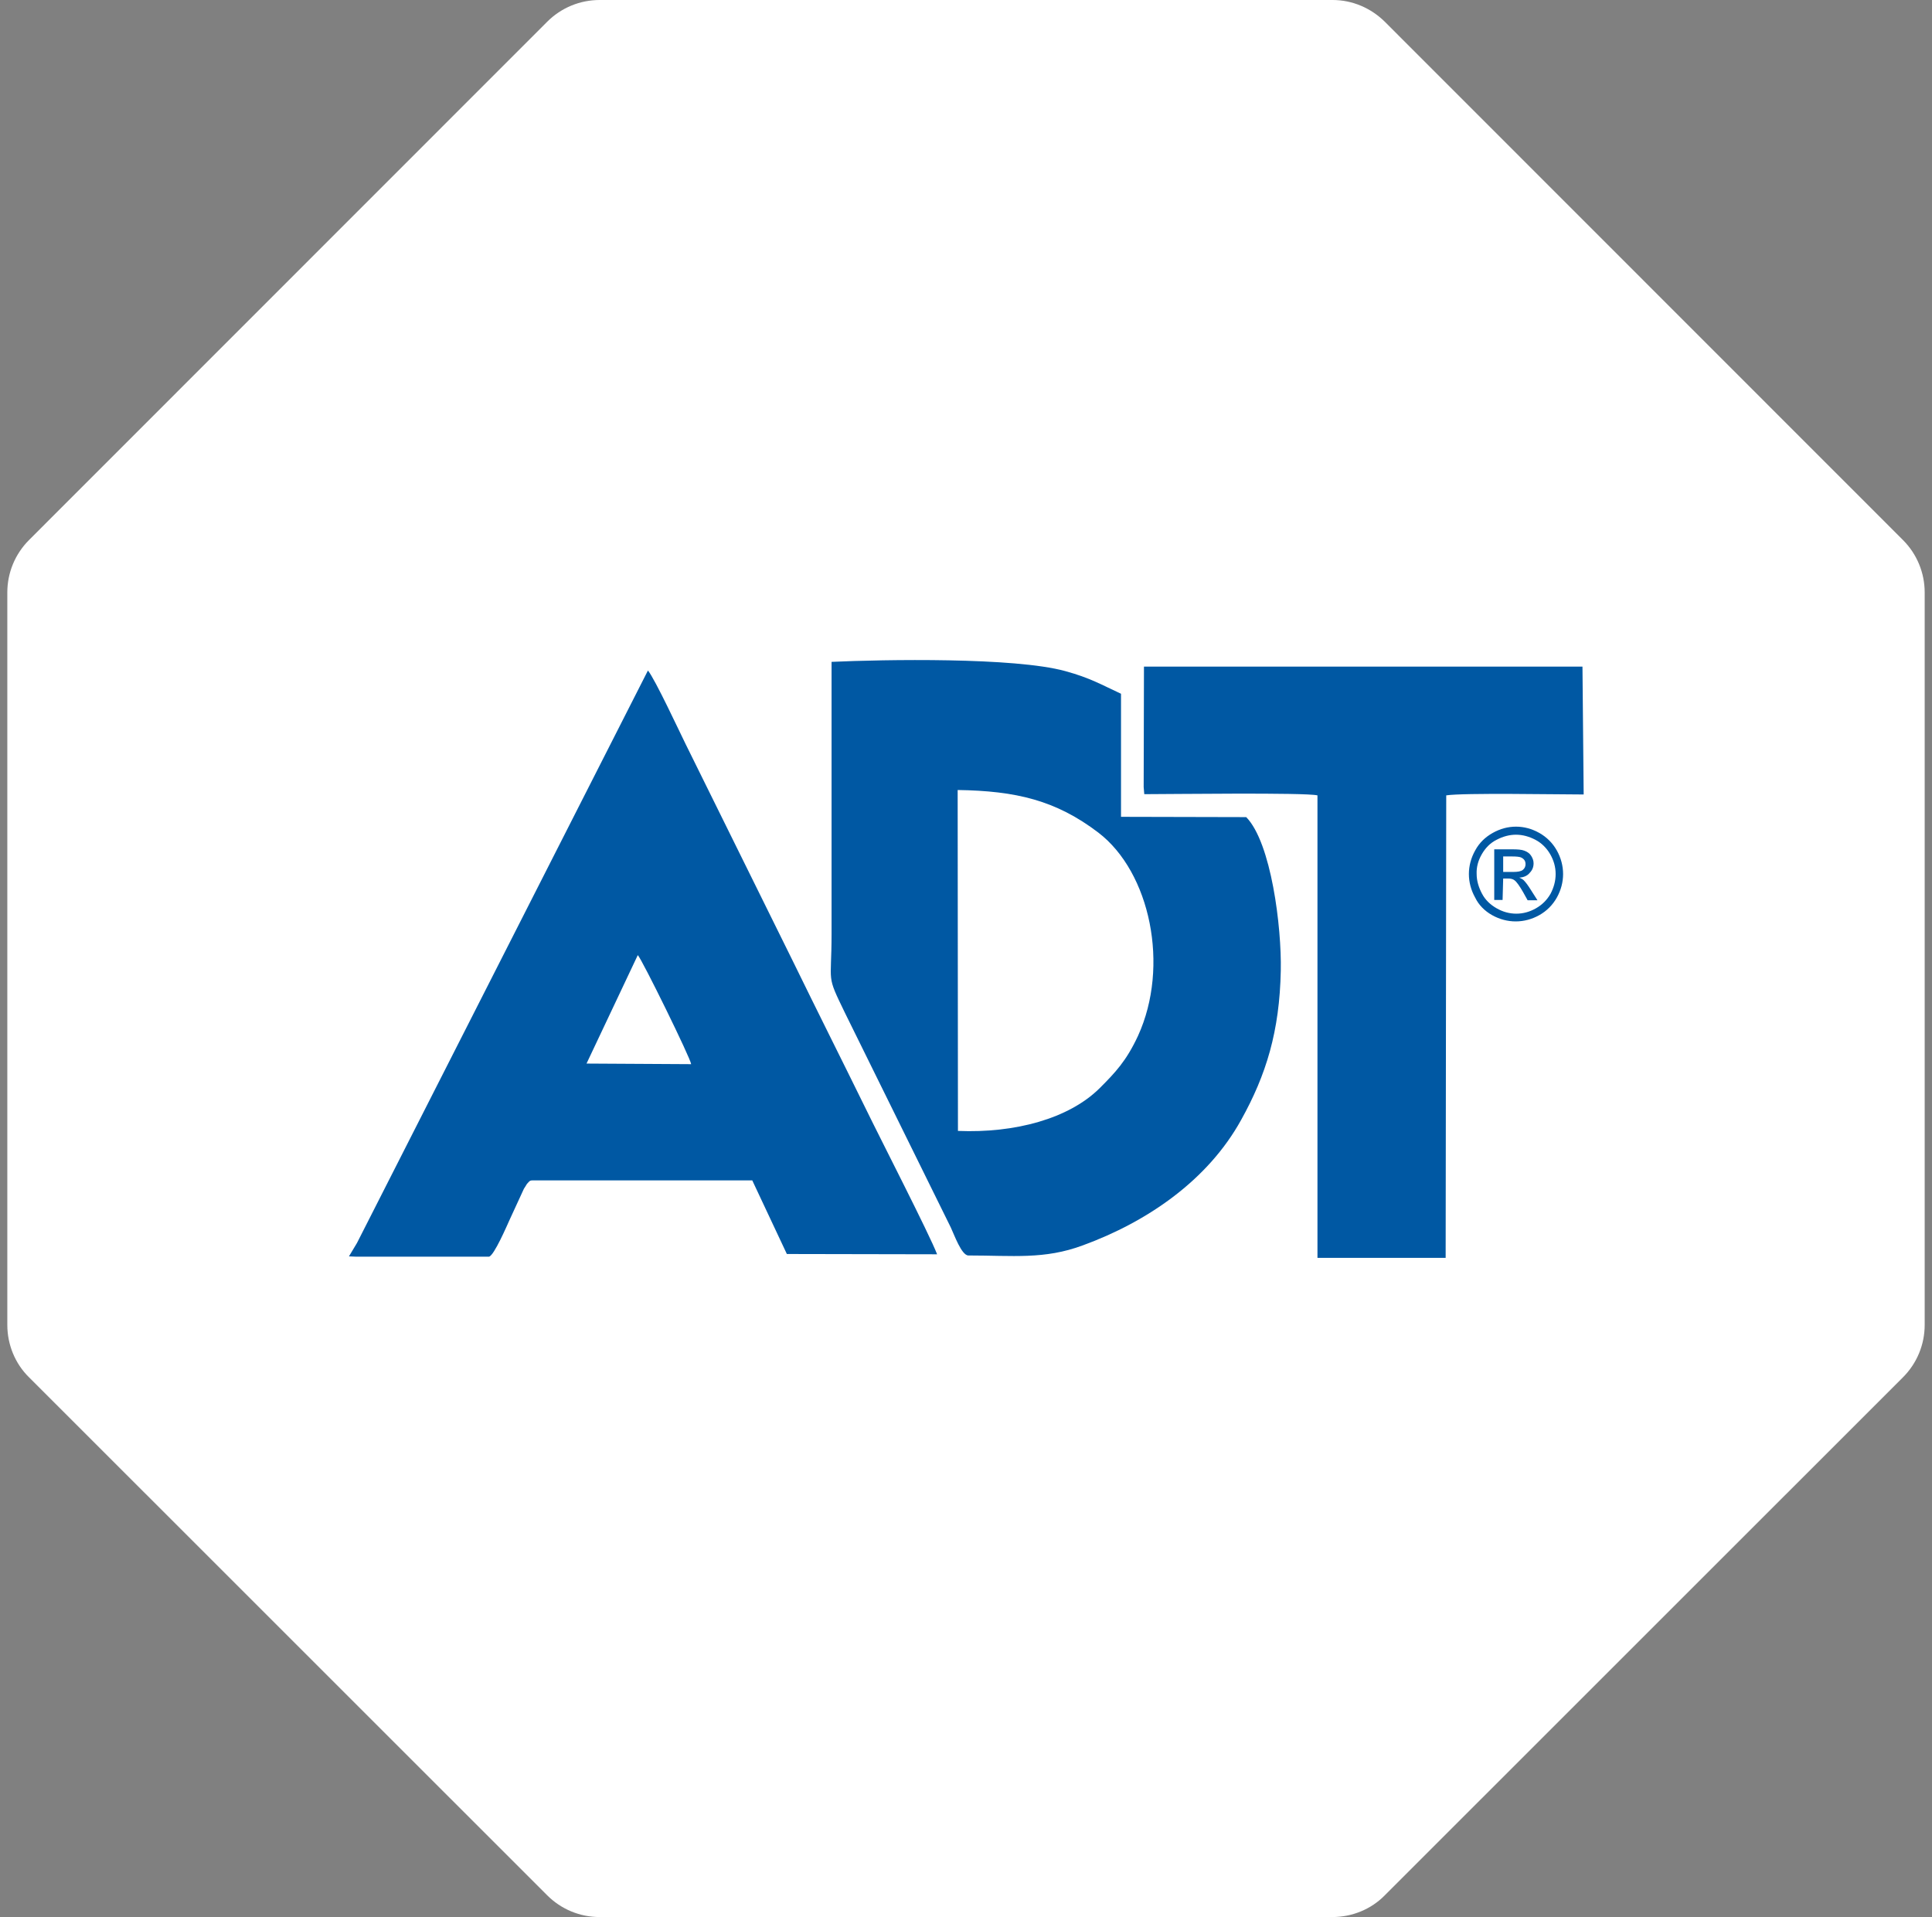 <svg xmlns="http://www.w3.org/2000/svg" width="132" height="131" viewBox="0 0 132 131" fill="none"><rect x="0" y="0" width="132" height="131" fill="#808080" stroke="none"/><g clip-path="url(#clip0_88_15)"><path fill-rule="evenodd" clip-rule="evenodd" d="M91.051 0H40.969C39.625 0 38.342 0.529 37.385 1.487L1.987 36.899C1.03 37.856 0.5 39.139 0.5 40.483V90.537C0.5 91.881 1.03 93.184 1.987 94.121L37.385 129.513C38.342 130.471 39.625 131 40.969 131H91.031C92.375 131 93.679 130.471 94.615 129.513L130.013 94.121C130.97 93.164 131.5 91.881 131.5 90.537V40.483C131.5 39.139 130.97 37.856 130.013 36.899L94.636 1.507C93.679 0.55 92.395 0 91.051 0Z" fill="white"></path><path d="M108.119 45.554H78.159L78.139 53.781L78.18 54.269C79.829 54.269 89.178 54.147 90.013 54.351V85.955H98.771L98.811 54.351C99.972 54.168 106.51 54.29 108.201 54.29L108.119 45.554ZM24.33 85.874H33.413C33.76 85.793 34.635 83.756 34.839 83.308L35.796 81.231C35.817 81.211 36 80.905 36 80.905C36.244 80.64 36.183 80.661 36.59 80.661H51.397L53.76 85.691L64.025 85.711C63.516 84.367 60.094 77.708 59.137 75.733C57.487 72.373 55.858 69.135 54.208 65.754L46.835 50.828C46.509 50.176 44.758 46.409 44.269 45.818L24.391 84.937L23.841 85.854L24.33 85.874ZM40.073 72.678L43.576 65.266C43.882 65.592 47.181 72.312 47.222 72.719L40.073 72.678Z" fill="#0058A3"></path><path d="M76.591 47.407C75.267 46.796 74.493 46.327 72.782 45.859C69.299 44.902 60.358 45.065 56.815 45.228V63.82C56.815 67.322 56.428 66.528 57.731 69.216L64.961 83.878C65.185 84.347 65.694 85.792 66.163 85.792C69.198 85.792 71.356 86.078 73.984 85.1C78.383 83.491 82.517 80.661 84.799 76.527C86.509 73.452 87.426 70.479 87.507 66.325C87.569 63.352 86.856 57.589 85.145 55.837L76.591 55.817V47.407ZM77.752 70.784C76.957 72.495 76.204 73.289 75.124 74.368C73.026 76.445 69.34 77.443 65.45 77.28L65.43 53.984C69.401 54.045 72.13 54.677 75.043 56.896C78.587 59.605 79.931 66.019 77.752 70.784Z" fill="#0058A3"></path><path d="M101.948 62.537C102.457 62.822 103.007 62.964 103.557 62.964C104.107 62.964 104.657 62.822 105.166 62.537C105.675 62.252 106.082 61.844 106.368 61.335C106.653 60.826 106.795 60.276 106.795 59.727C106.795 59.177 106.653 58.627 106.368 58.118C106.082 57.609 105.675 57.202 105.166 56.916C104.657 56.631 104.127 56.489 103.577 56.489C103.027 56.489 102.498 56.631 101.989 56.916C101.48 57.202 101.072 57.588 100.787 58.118C100.502 58.627 100.359 59.177 100.359 59.727C100.359 60.276 100.502 60.826 100.787 61.335C101.031 61.844 101.439 62.252 101.948 62.537ZM101.235 58.383C101.48 57.955 101.805 57.609 102.254 57.385C102.681 57.161 103.129 57.039 103.577 57.039C104.025 57.039 104.473 57.161 104.901 57.385C105.329 57.609 105.675 57.955 105.92 58.383C106.164 58.81 106.286 59.258 106.286 59.727C106.286 60.195 106.164 60.643 105.94 61.071C105.696 61.498 105.37 61.824 104.942 62.068C104.514 62.313 104.066 62.435 103.598 62.435C103.129 62.435 102.681 62.313 102.254 62.068C101.826 61.824 101.48 61.498 101.256 61.071C101.031 60.643 100.889 60.195 100.889 59.727C100.869 59.258 100.991 58.81 101.235 58.383Z" fill="#0058A3"></path><path d="M102.702 60.032H103.028C103.231 60.032 103.374 60.073 103.476 60.154C103.618 60.256 103.822 60.541 104.066 60.969L104.372 61.519H105.044L104.616 60.847C104.413 60.521 104.25 60.297 104.107 60.154C104.026 60.073 103.924 60.032 103.802 59.971C104.107 59.951 104.352 59.849 104.514 59.645C104.698 59.462 104.779 59.238 104.779 58.994C104.779 58.81 104.718 58.648 104.616 58.485C104.514 58.322 104.372 58.22 104.168 58.138C103.965 58.057 103.7 58.037 103.292 58.037H102.091V61.498H102.661L102.702 60.032ZM102.702 58.525H103.333C103.598 58.525 103.802 58.546 103.903 58.586C104.005 58.627 104.087 58.688 104.148 58.77C104.209 58.851 104.229 58.953 104.229 59.055C104.229 59.218 104.168 59.34 104.046 59.442C103.924 59.544 103.7 59.584 103.374 59.584H102.702V58.525Z" fill="#0058A3"></path></g><defs><clipPath id="clip0_88_15"><rect width="131" height="131" fill="white" transform="translate(0.5)"></rect></clipPath></defs></svg>